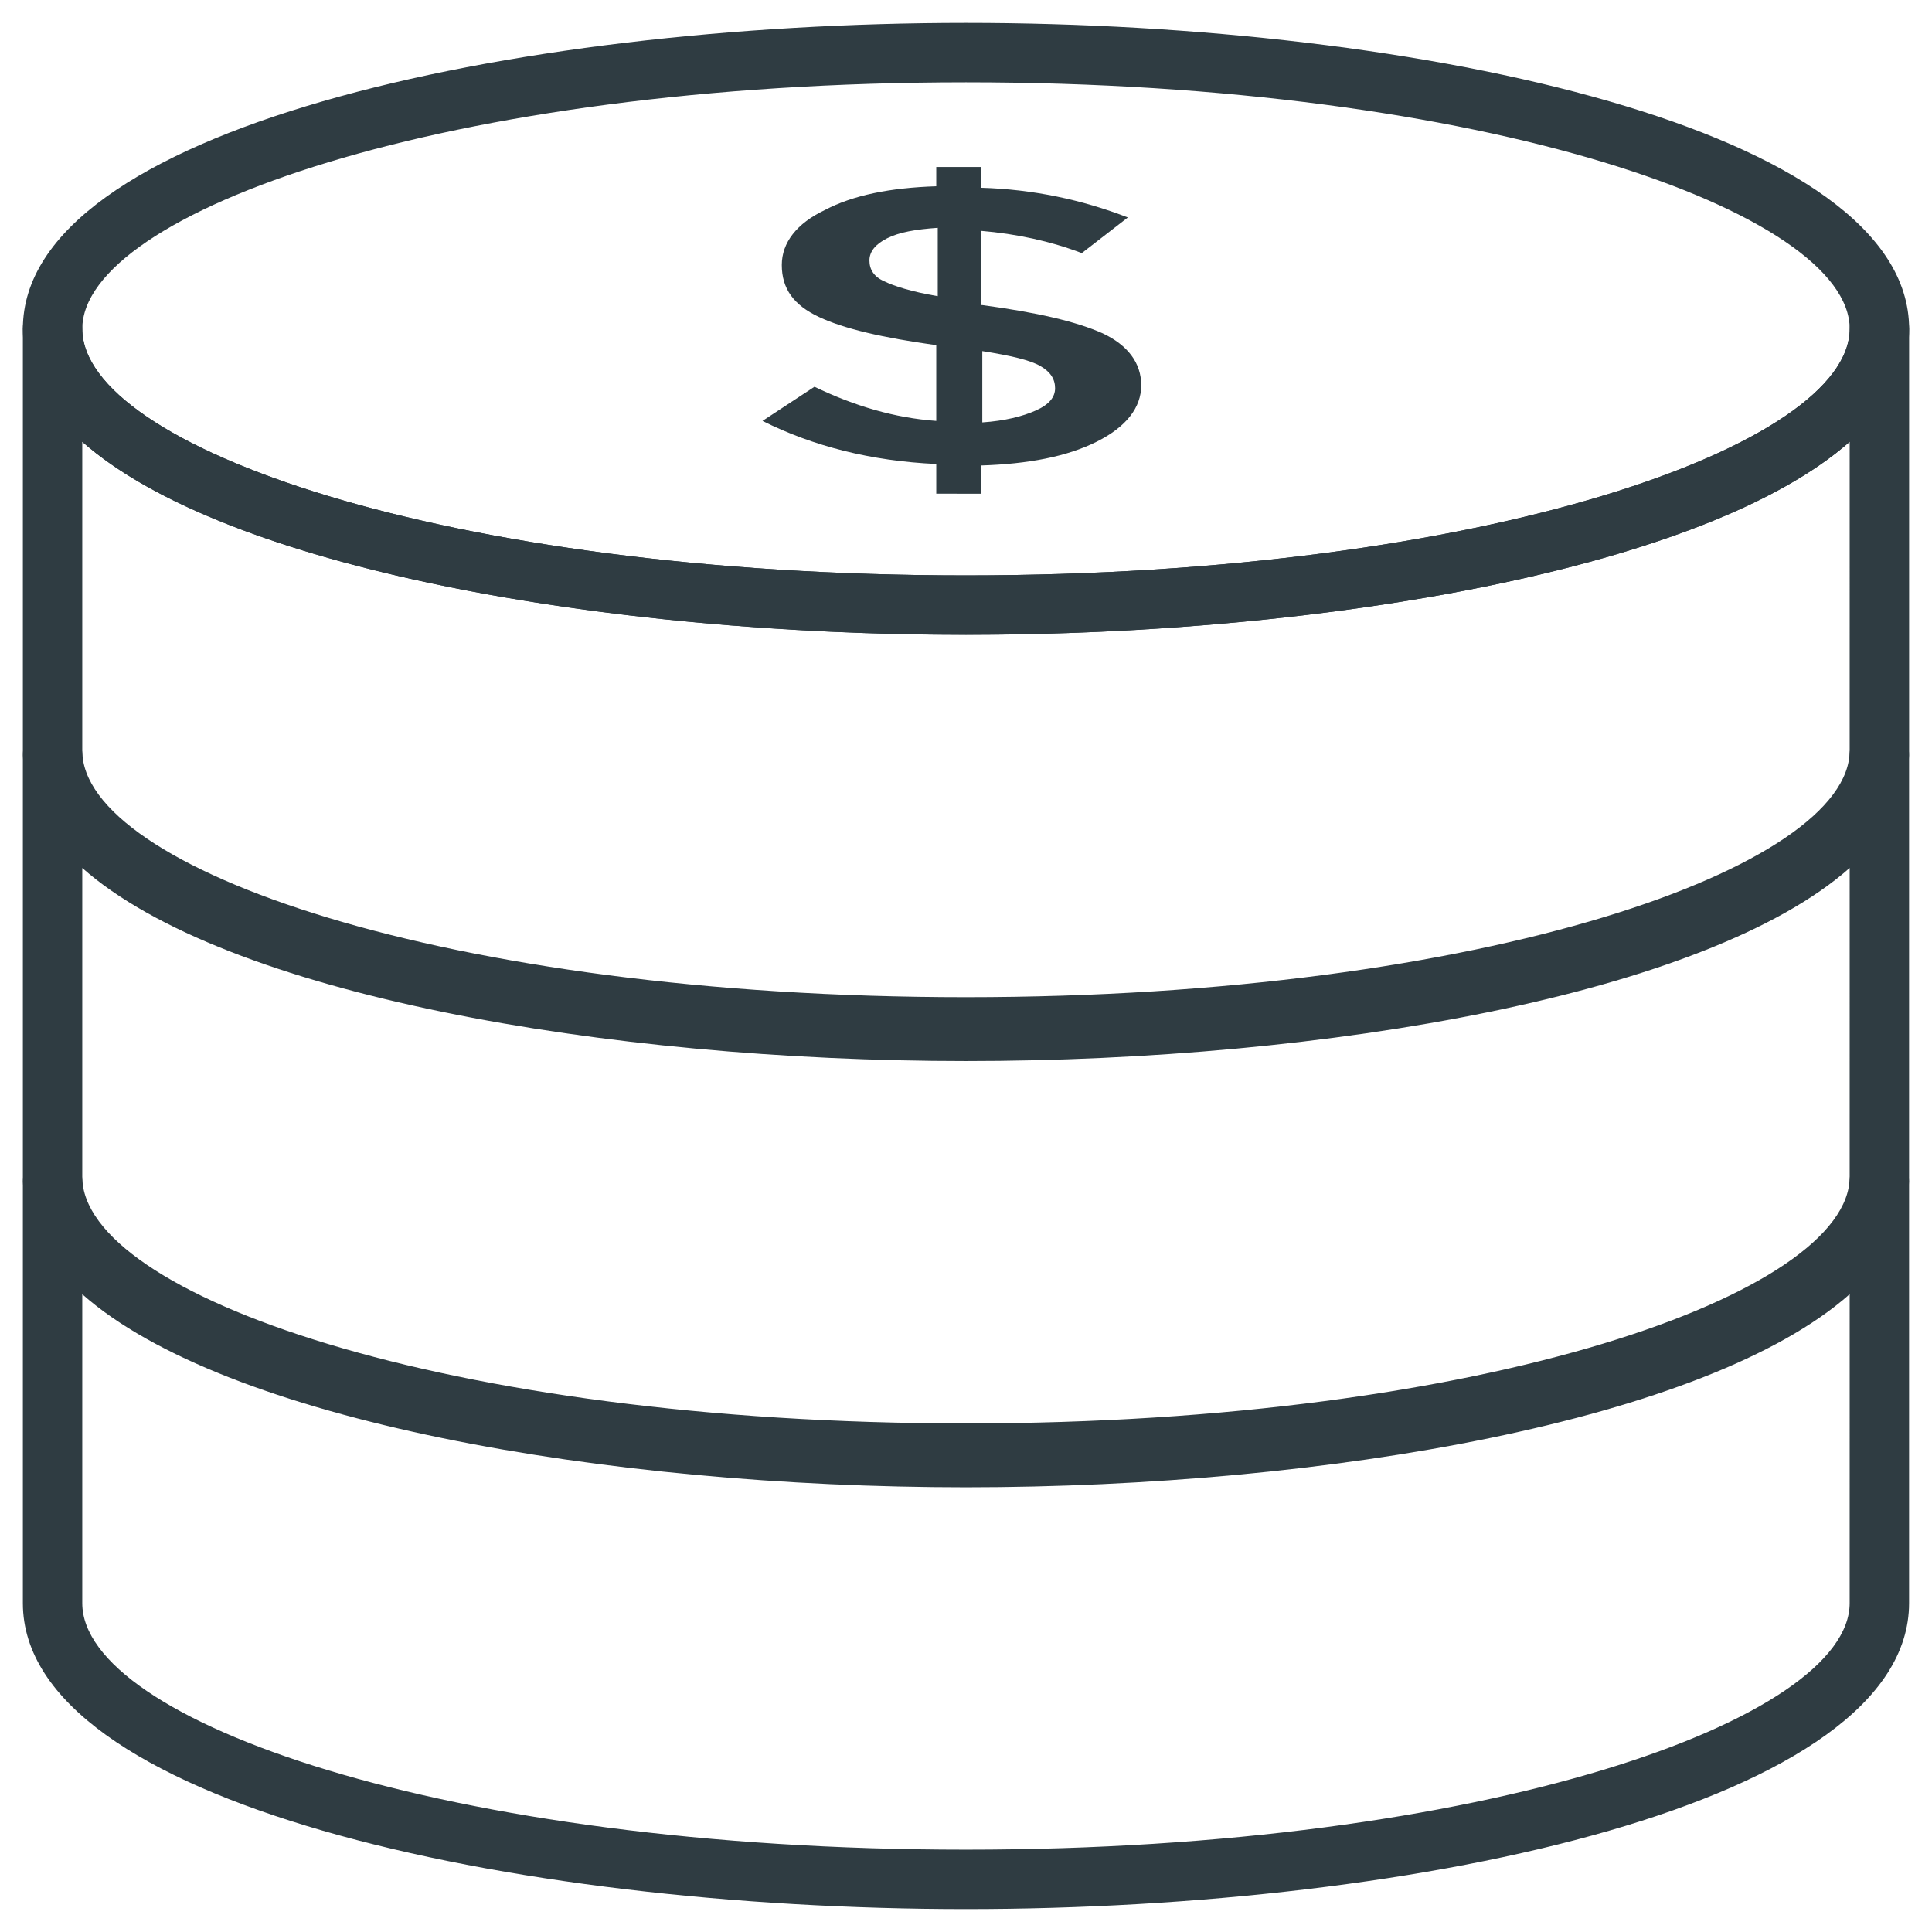 <?xml version="1.0" encoding="UTF-8"?>
<!-- Uploaded to: SVG Repo, www.svgrepo.com, Generator: SVG Repo Mixer Tools -->
<svg width="800px" height="800px" version="1.1" viewBox="144 144 512 512" xmlns="http://www.w3.org/2000/svg">
 <g fill="#2f3c42">
  <path d="m400 424.01c-121.23 0-249.94-28.34-249.94-81.082v-111.78c0-4.328 3.543-7.871 7.871-7.871s7.871 3.543 7.871 7.871c0 31.094 96.039 65.336 234.2 65.336 138.15 0 234.19-34.637 234.19-65.336 0-4.328 3.543-7.871 7.871-7.871s7.871 3.543 7.871 7.871v111.78c0 52.742-128.71 81.082-249.93 81.082zm-234.2-162.95v81.867c0 31.094 96.039 65.336 234.19 65.336s234.19-34.637 234.19-65.336l0.004-81.867c-37.785 33.457-138.55 51.168-234.19 51.168-95.648 0-196.41-17.715-234.2-51.168z"/>
  <path d="m400 536.97c-121.23 0-249.94-28.34-249.94-81.082v-111.79c0-4.328 3.543-7.871 7.871-7.871s7.871 3.543 7.871 7.871c0 31.094 96.039 65.336 234.19 65.336s234.19-34.637 234.19-65.336c0-4.328 3.543-7.871 7.871-7.871s7.871 3.543 7.871 7.871v111.78c0.004 52.746-128.7 81.086-249.93 81.086zm-234.2-162.95v81.867c0 31.094 96.039 65.336 234.19 65.336s234.19-34.637 234.19-65.336l0.004-81.867c-37.785 33.457-138.55 51.168-234.19 51.168-95.648 0-196.41-17.711-234.2-51.168z"/>
  <path d="m400 649.93c-121.23 0-249.94-28.34-249.94-81.082v-111.78c0-4.328 3.543-7.871 7.871-7.871s7.871 3.543 7.871 7.871c0 31.094 96.039 65.336 234.19 65.336s234.19-34.637 234.19-65.336c0-4.328 3.543-7.871 7.871-7.871s7.871 3.543 7.871 7.871v111.78c0.004 52.746-128.7 81.082-249.93 81.082zm-234.2-162.95v81.867c0 31.094 96.039 65.336 234.19 65.336s234.19-34.637 234.19-65.336l0.004-81.867c-37.785 33.457-138.55 51.168-234.19 51.168-95.648 0-196.41-17.711-234.2-51.168z"/>
  <path d="m400 312.23c-121.23 0-249.94-28.34-249.94-81.082 0-52.742 128.71-81.082 249.94-81.082s249.94 28.34 249.94 81.082c-0.004 52.742-128.71 81.082-249.94 81.082zm0-146.42c-138.15 0-234.19 34.637-234.19 65.336-0.004 31.098 96.035 65.34 234.19 65.34 138.15 0 234.19-34.637 234.19-65.336 0-30.703-96.039-65.34-234.19-65.34z"/>
  <path d="m392.12 274.44v-7.477c-17.32-0.789-32.668-4.723-46.051-11.414l13.777-9.055c10.629 5.117 21.254 8.266 32.273 9.055v-20.074c-14.168-1.969-24.402-4.328-31.094-7.477s-9.84-7.477-9.84-13.777c0-5.902 3.938-11.02 11.414-14.562 7.477-3.938 17.32-5.902 29.52-6.297v-5.117h11.809v5.512c13.777 0.395 26.766 3.148 38.965 7.871l-12.203 9.445c-8.266-3.148-17.32-5.117-26.766-5.902v19.68h0.395c14.562 1.969 24.797 4.328 31.883 7.477 6.691 3.148 10.234 7.871 10.234 13.777 0 5.902-3.938 11.02-11.809 14.957-7.871 3.938-18.105 5.902-30.699 6.297v7.477l-11.809-0.004zm-12.988-67.309c-3.148 1.574-4.723 3.543-4.723 5.902 0 2.363 1.18 4.328 3.938 5.512 2.363 1.18 7.086 2.754 14.168 3.938v-18.105c-5.902 0.395-10.234 1.18-13.383 2.754zm39.359 45.66c3.543-1.574 5.117-3.543 5.117-5.902 0-2.363-1.18-4.328-3.938-5.902-2.754-1.574-7.871-2.754-15.352-3.938v18.895c5.906-0.398 10.633-1.578 14.172-3.152z"/>
 </g>
</svg>
